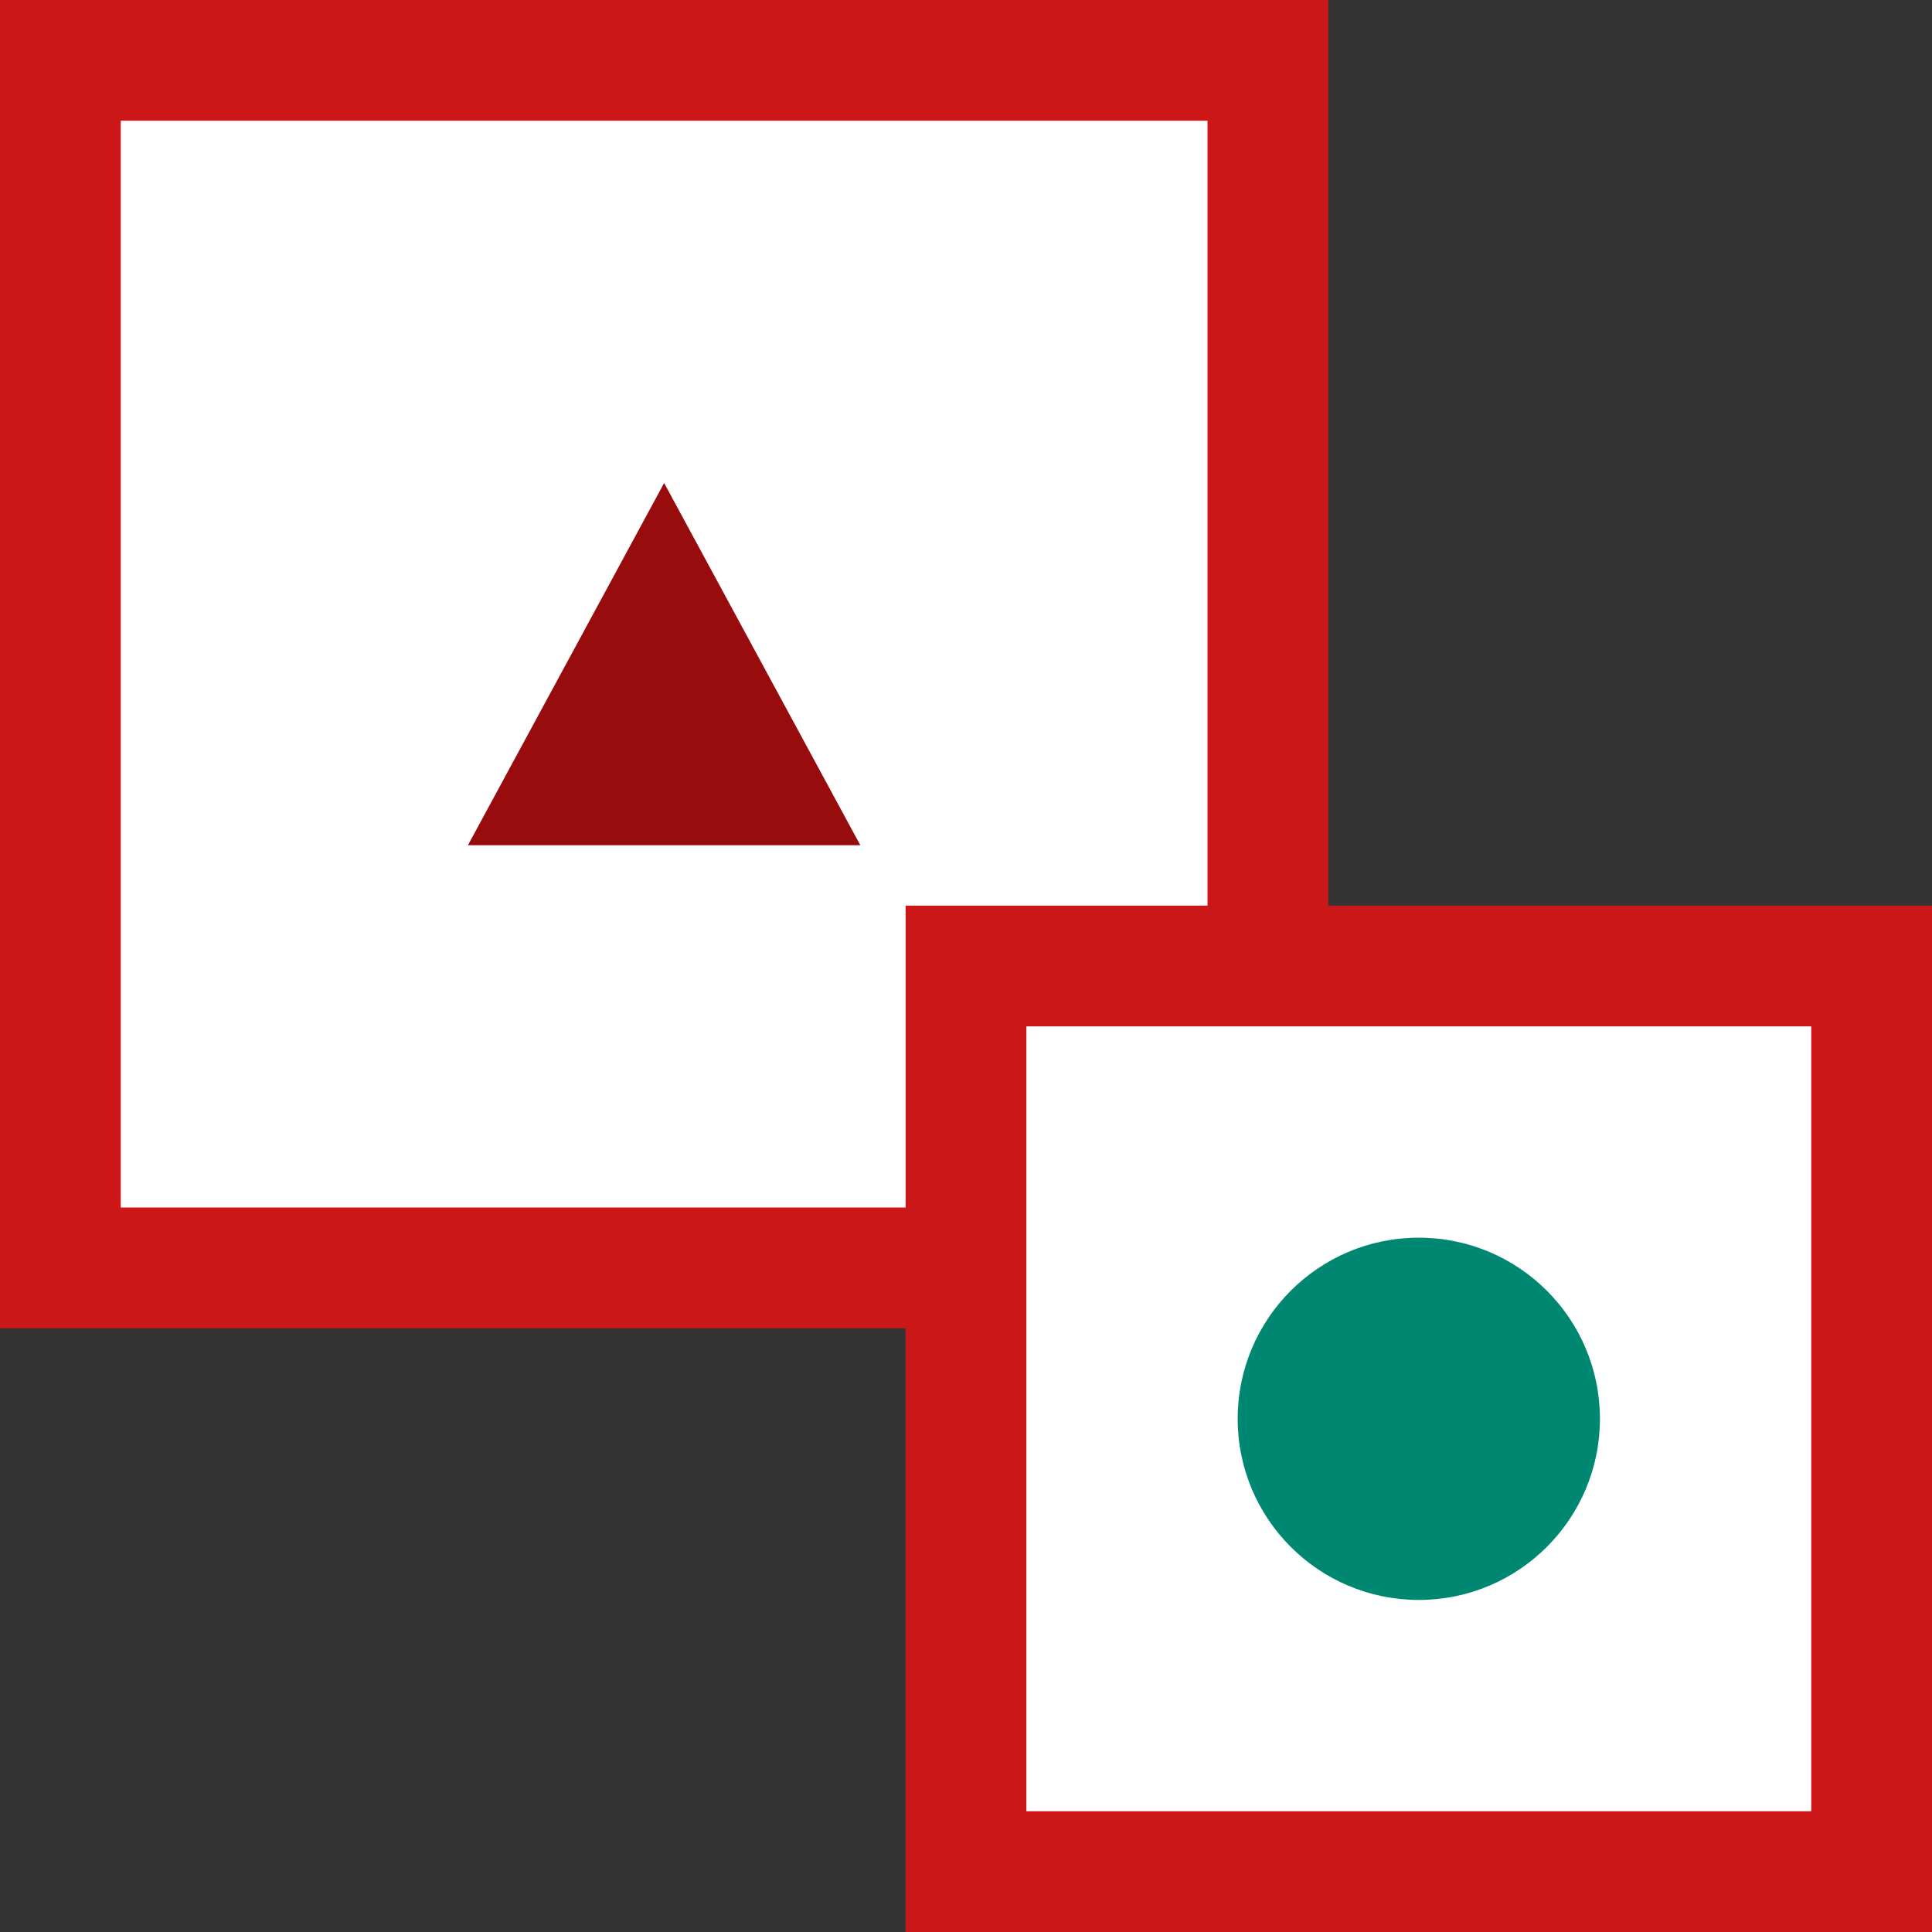 <svg width="128" height="128" viewBox="0 0 128 128" fill="none" xmlns="http://www.w3.org/2000/svg">
<rect x="0" y="0" width="128" height="128" fill="#333333" stroke="none"/>
<g clip-path="url(#clip0_3194_429)">
<rect width="88" height="88" fill="#CC1719"/>
<rect x="8" y="8" width="72" height="72" fill="white"/>
<path d="M44 32L57 56H31L44 32Z" fill="#990C0D"/>
<rect x="60" y="60" width="68" height="68" fill="#CC1719"/>
<rect x="68" y="68" width="52" height="52" fill="white"/>
<circle cx="94" cy="94" r="12" fill="#008771"/>
</g>
<defs>
<clipPath id="clip0_3194_429">
<rect width="128" height="128" fill="white"/>
</clipPath>
</defs>
</svg>
